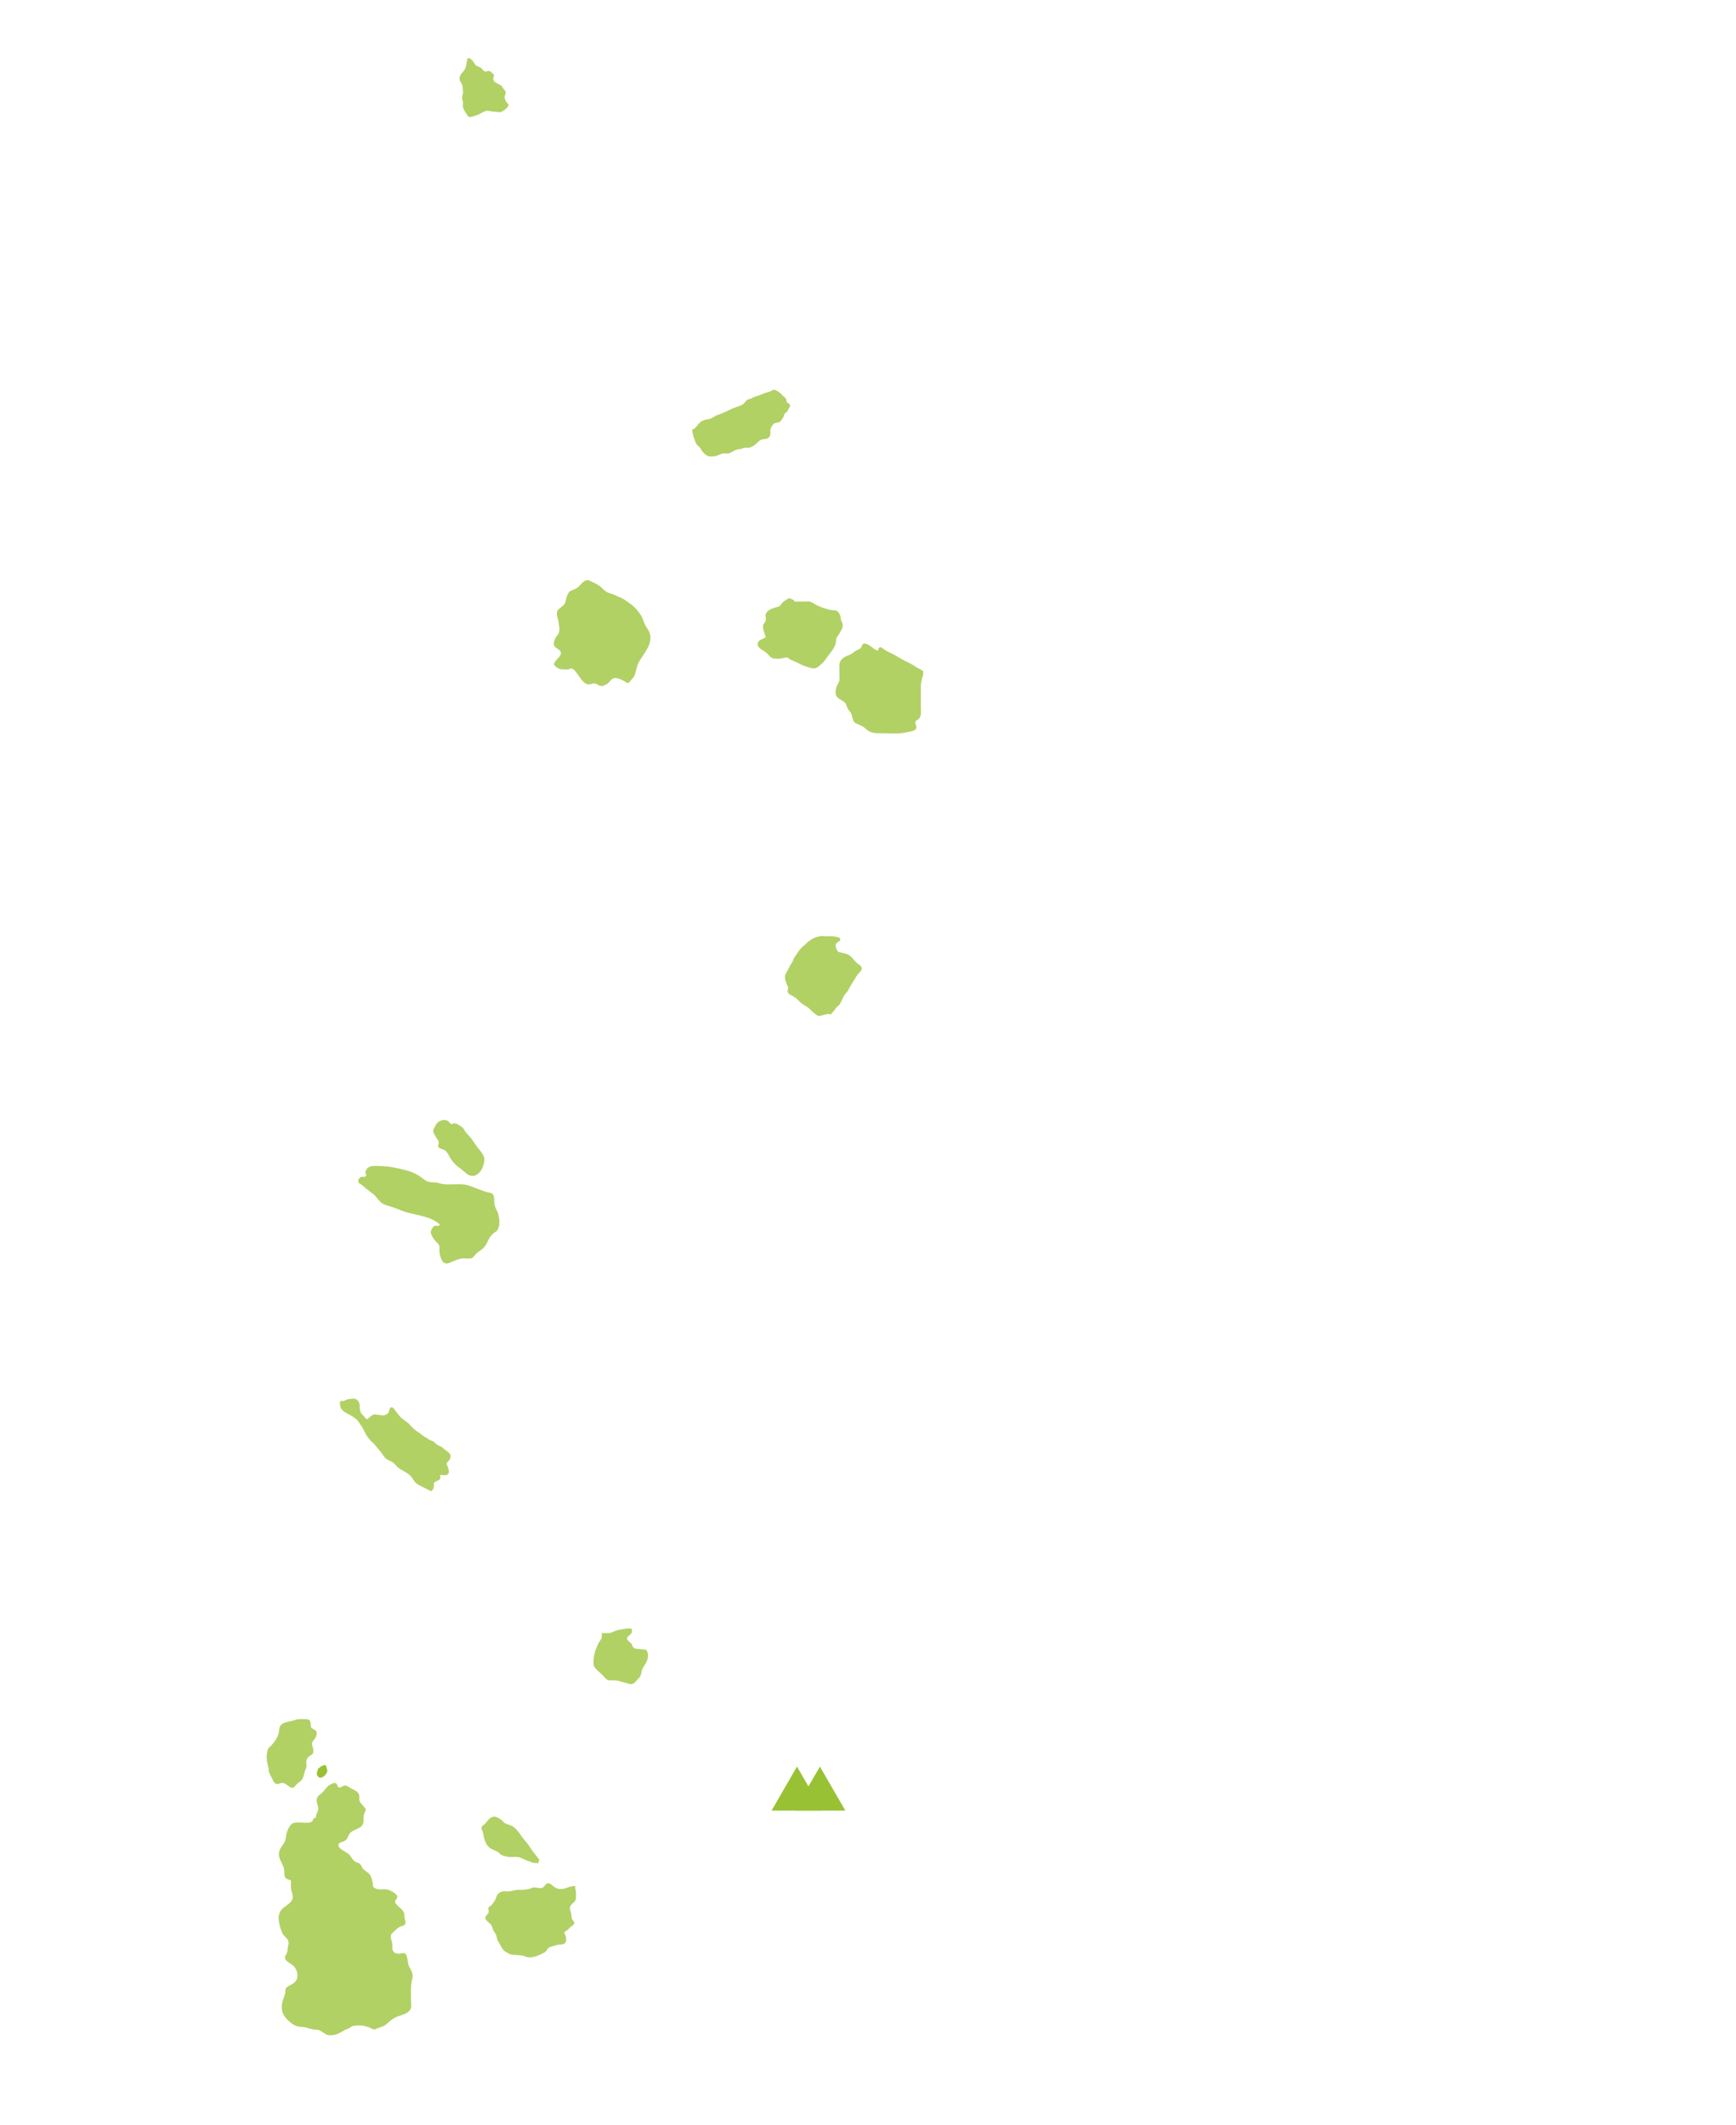 <?xml version="1.0" encoding="utf-8"?>
<!-- Generator: Adobe Illustrator 24.1.0, SVG Export Plug-In . SVG Version: 6.00 Build 0)  -->
<svg version="1.1" id="Layer_1" xmlns="http://www.w3.org/2000/svg" xmlns:xlink="http://www.w3.org/1999/xlink" x="0px" y="0px"
	 viewBox="0 0 683 836" style="enable-background:new 0 0 683 836;" xml:space="preserve">
<style type="text/css">
	.st0{opacity:0.76;}
	.st1{fill:#98C234;}
</style>
<g id="Locatie_7">
	<g class="st0">
		<path class="st1" d="M211.59,733.23c-0.24-0.26-0.53-0.35-0.89-0.28c-0.71-0.03-1.38-0.21-2.02-0.53
			c-0.65-0.26-1.44-0.44-2.08-0.75c-1.05-0.5-2.03-1.03-3.24-1.13c-1.42-0.12-2.83,0.2-4.23-0.2c-0.62-0.18-1.46-0.31-2-0.66
			c-0.36-0.23-0.6-0.58-0.94-0.84c-0.76-0.58-1.73-0.93-2.59-1.33c-1.43-0.66-2.18-1.75-2.76-3.2c-0.49-1.22-0.57-2.53-0.94-3.78
			c-0.13-0.46-0.55-1.05-0.49-1.52c0.07-0.61,1.05-1.13,1.43-1.52c0.78-0.82,1.35-1.9,2.38-2.46c1.33-0.72,2.34-0.14,3.54,0.56
			c0.58,0.34,0.92,0.82,1.4,1.28c0.63,0.59,1.46,0.82,2.27,1.08c1.4,0.45,2.19,1.15,3.16,2.27c0.89,1.03,1.53,2.18,2.39,3.22
			c0.95,1.16,1.88,2.12,2.64,3.42c0.81,1.37,1.91,2.54,2.84,3.84c0.2,0.27,0.64,0.69,0.68,1.04
			C212.2,732.3,211.59,732.63,211.59,733.23"/>
	</g>
	<g class="st0">
		<path class="st1" d="M226.34,741.99c-1.73-0.16-3.58,0.99-5.32,1.16c-1.94,0.19-2.91-0.8-4.31-1.88c-0.53-0.41-0.8-0.47-1.4-0.27
			c-0.81,0.27-0.85,0.75-1.39,1.31c-1.15,1.17-3.02-0.15-4.49,0.33c-0.52,0.17-0.86,0.44-1.43,0.53c-0.9,0.14-1.77,0.31-2.69,0.3
			c-1.48-0.01-2.61-0.01-4.03,0.45c-1.15,0.38-2.44-0.09-3.63,0.2c-0.56,0.14-1.19,0.48-1.61,0.87c-0.91,0.84-0.76,1.99-1.46,2.86
			c-0.39,0.49-0.7,1.08-1.09,1.55c-0.38,0.46-1.15,0.53-1.33,1.18c-0.12,0.42,0.1,0.89,0.11,1.33c0.02,0.72-0.18,0.87-0.67,1.38
			c-1.87,1.92,0.8,2.66,1.72,4.1c0.41,0.64,0.46,1.34,0.77,2.01c0.34,0.71,0.88,1.14,1.12,1.89c0.23,0.73,0.35,1.54,0.66,2.26
			c0.28,0.64,0.77,1.13,1.05,1.76c0.61,1.37,1.34,2.29,2.73,2.96c0.38,0.18,0.78,0.49,1.18,0.61c0.63,0.19,1.42,0.09,2.08,0.21
			c0.69,0.12,1.28,0.1,1.96,0.14c0.75,0.04,1.48,0.35,2.18,0.61c1.69,0.62,4.03-0.18,5.62-0.96c0.92-0.45,1.86-0.7,2.41-1.64
			c0.56-0.97,0.95-1.2,2.06-1.48c0.8-0.2,1.53-0.56,2.35-0.67c0.7-0.09,1.65-0.05,2.32-0.34c1.58-0.68,0.84-3.37,0.13-4.39
			c0.33-0.5,0.98-0.77,1.42-1.18c0.43-0.4,0.75-0.82,1.22-1.17c0.49-0.36,1.34-0.76,1.36-1.51c0.01-0.54-0.63-1.02-0.84-1.46
			c-0.37-0.76-0.21-1.59-0.42-2.38c-0.14-0.53-0.44-1.38-0.47-1.91c-0.04-0.93,0.8-1.71,1.45-2.25c0.71-0.59,0.94-1.13,0.95-2.06
			c0.01-0.68,0.04-1.39,0-2.07c-0.03-0.64-0.32-1.11-0.3-1.78"/>
	</g>
</g>
<g id="Locatie_5">
	<g class="st0">
		<path class="st1" d="M124.3,715.04c-0.12-1.09,0.73-2.04,0.89-3.1c0.19-1.24-0.64-2.41-0.6-3.71c0.05-1.82,1.54-2.17,2.57-3.36
			c0.89-1.03,1.57-2.22,2.84-2.84c0.79-0.38,1.89-1.06,2.52-0.13c0.39,0.58,0.13,1.16,0.95,1.31c0.58,0.1,1.09-0.42,1.58-0.62
			c1.33-0.54,2.09,0.48,3.17,1.04c1.02,0.54,2.31,0.98,2.88,2.05c0.47,0.87,0.16,1.65,0.29,2.55c0.14,0.98,1.35,1.88,1.93,2.71
			c0.16,0.22,0.56,0.63,0.59,0.91c0.04,0.44-0.51,1.29-0.65,1.75c-0.33,1.05-0.12,1.92-0.23,3.02c-0.33,3.31-4.51,2.68-5.77,5.21
			c-0.64,1.3-0.6,1.88-2.03,2.58c-0.47,0.23-1.43,0.37-1.79,0.74c-0.57,0.57-0.15,1.51,0.35,1.97c0.83,0.79,2.05,1.38,3.02,2.01
			c1.41,0.91,1.59,2.52,3.08,3.36c0.71,0.4,1.29,0.3,1.86,0.95c0.49,0.55,0.63,1.29,1.14,1.83c0.91,0.97,2.35,1.5,2.97,2.77
			c0.42,0.87,0.55,1.93,0.78,2.84c0.1,0.4,0.06,0.72,0.13,1.11c0.15,0.83,1.19,1.09,1.92,1.22c1.48,0.25,2.97-0.24,4.36,0.36
			c1.06,0.46,2.17,1.02,2.95,1.91c1.08,1.21-0.66,1.63-0.54,2.85c0.04,0.42,0.73,1.08,1.02,1.39c0.59,0.63,1.32,1.11,1.86,1.79
			c0.72,0.9,0.78,1.55,0.8,2.65c0.01,0.87,0.67,1.85,0.27,2.73c-0.39,0.86-1.76,0.84-2.48,1.32c-0.88,0.58-1.65,1.47-2.46,2.16
			c-1.03,0.87-0.8,1.94-0.39,3.18c0.34,1.04,0.28,1.89,0.3,2.99c0.03,1.54,1.5,2.26,2.91,2.04c1.31-0.21,2.26-0.65,2.75,1.06
			c0.29,1.01,0.35,2.05,0.6,3.07c0.33,1.34,1.28,2.41,1.62,3.75c0.28,1.09-0.12,2.25-0.34,3.31c-0.26,1.27-0.24,2.46-0.24,3.77
			c0,1.11,0,2.22,0,3.33c0,0.91,0.3,2.44-0.05,3.28c-0.98,2.36-4.05,2.52-5.96,3.48c-1.36,0.68-2.47,1.58-3.54,2.63
			c-1,0.98-2.65,1.25-3.93,1.83c-0.49,0.22-0.62,0.36-1.15,0.28c-0.73-0.12-1.43-0.72-2.17-0.92c-1.1-0.3-2.04-0.63-3.17-0.62
			c-1.07,0.01-2.08-0.02-3.1,0.31c-0.49,0.16-0.63,0.38-1.07,0.65c-0.66,0.4-1.41,0.51-2.08,0.93c-1.97,1.26-3.91,2.26-6.29,1.88
			c-1.18-0.18-2.1-1.14-3.12-1.69c-1.09-0.59-1.96-0.31-3.1-0.56c-1.27-0.28-2.51-0.82-3.83-0.9c-1.51-0.1-2.57-0.22-3.87-1.09
			c-1.8-1.21-3.85-3.11-4.25-5.35c-0.18-1.02-0.15-2.55,0.12-3.53c0.36-1.29,1.03-2.53,1.13-3.88c0.06-0.79-0.09-1.2,0.62-1.79
			c0.71-0.59,1.65-0.97,2.42-1.47c1.06-0.69,1.65-1.55,1.71-2.83c0.06-1.33-0.19-2.33-0.96-3.43s-1.97-1.62-2.99-2.43
			c-0.43-0.34-0.83-0.78-0.93-1.35c-0.12-0.67,0.3-1.06,0.6-1.65c0.35-0.69,0.44-1.24,0.47-2c0.02-0.65,0.24-1.18,0.33-1.82
			c0.23-1.48-0.64-2.2-1.61-3.17c-1.01-1.02-1.34-2.42-1.74-3.78c-0.65-2.24-0.99-4.81,0.66-6.69c1.37-1.57,4.59-2.69,4.35-5.11
			c-0.14-1.39-0.74-2.56-0.73-4c0-0.49,0.01-0.98,0.04-1.47c0.06-0.75,0.16-0.82-0.79-1.11c-1.1-0.33-1.66-0.65-1.8-1.92
			c-0.13-1.09,0.07-1.96-0.33-3c-0.92-2.39-2.54-4.18-1.49-6.83c0.46-1.17,1.4-2.05,1.93-3.16s0.48-2.51,0.84-3.69
			c0.32-1.03,1.04-2.63,1.92-3.33c0.98-0.78,2.57-0.6,3.75-0.59c1.59,0,4.54,0.7,4.81-1.58"/>
	</g>
	<g>
		<path class="st1" d="M125.81,695.47c-0.04-0.5,0.9-0.7,1.28-0.89c0.99-0.5,1.2-0.11,1.42,0.89c0.13,0.58,0.41,1.06,0.2,1.63
			c-0.14,0.37-0.46,0.81-0.69,1.13c-0.35,0.47-0.9,0.82-1.45,1.03c-0.8,0.3-1.23,0-1.65-0.65s-0.31-0.96-0.11-1.65
			c0.15-0.5,0.26-1.21,0.75-1.5"/>
	</g>
</g>
<g id="Locatie_4">
	<g class="st0">
		<path class="st1" d="M133.74,551.67c0.03,1.13,0.07,1.98,0.81,2.91c0.69,0.87,1.96,1.47,2.94,1.96c1.17,0.59,2.02,1.21,2.98,2.09
			c0.59,0.53,0.82,1.15,1.28,1.77c0.36,0.49,0.71,0.92,0.99,1.46c0.5,0.97,0.97,2.01,1.55,2.93c0.44,0.69,0.97,1.35,1.5,1.97
			c0.39,0.46,0.91,0.75,1.3,1.19c0.97,1.09,1.87,2.29,2.82,3.41c0.78,0.91,1.34,2.18,2.39,2.79c0.93,0.55,2.08,0.91,2.87,1.67
			c0.53,0.51,0.86,1.1,1.47,1.56c0.77,0.59,1.64,1.04,2.47,1.54c1.07,0.65,1.91,1.05,2.71,2.07c0.66,0.84,1.15,1.9,1.99,2.58
			c0.57,0.46,1.31,0.83,1.96,1.15c1.03,0.51,2.06,1,3.05,1.57c0.66,0.38,0.91,0.48,1.42-0.25c0.29-0.42,0.42-0.96,0.48-1.47
			c0.03-0.34-0.12-0.79,0.01-1.12c0.15-0.38,0.97-0.69,1.31-0.88c0.28-0.16,0.65-0.28,0.88-0.5c0.54-0.52,0.26-1.09,0.21-1.71
			c0.46-0.29,1.51,0.07,2.09,0c1-0.13,1.51-0.74,1.37-1.68c-0.09-0.59-0.26-1.17-0.46-1.73c-0.13-0.35-0.45-0.77-0.39-1.15
			c0.09-0.6,0.93-1.13,1.21-1.67c0.18-0.35,0.38-0.95,0.35-1.36c-0.1-1.18-1.67-1.95-2.47-2.61c-0.41-0.34-0.85-0.81-1.31-1.05
			c-0.74-0.38-1.27-0.45-1.93-1.04c-0.41-0.36-0.73-0.8-1.22-1.04c-0.56-0.27-1.11-0.42-1.63-0.76c-1.07-0.7-2.19-1.26-3.17-2.1
			c-0.6-0.52-1.29-0.88-1.92-1.36c-0.54-0.4-0.96-0.9-1.5-1.31c-0.56-0.42-0.89-1.06-1.42-1.52c-0.67-0.58-1.39-1.05-2.1-1.56
			c-1.08-0.78-2.06-2.11-2.87-3.16c-0.36-0.47-0.78-1.21-1.29-1.51c-0.72-0.41-1.11,0.26-1.33,0.96c-0.16,0.52-0.05,0.78-0.43,1.19
			c-0.35,0.38-1.1,0.82-1.62,0.93c-0.62,0.13-1.15-0.15-1.77-0.17c-0.49-0.01-0.77-0.03-1.23-0.14c-0.92-0.22-1.54,0.08-2.24,0.65
			c-0.21,0.17-1.12,1.14-1.46,1.14c-0.4,0-0.98-0.95-1.28-1.23c-0.71-0.65-1.03-1-1.35-1.89c-0.2-0.54-0.2-0.91-0.22-1.5
			c-0.03-1.03-0.05-1.94-0.79-2.74c-1.06-1.15-2.79-0.58-4.08-0.4c-0.56,0.08-0.9,0.44-1.42,0.57c-0.35,0.08-0.88,0.01-1.24,0.02"/>
	</g>
</g>
<g id="Kringel_3">
	<g class="st0">
		<path class="st1" d="M106.07,687.32c1.94-1.76,3.66-4.24,3.79-6.88c0.17-3.27,3.79-2.85,6.18-3.79c1.33-0.53,2.72-0.3,4.14-0.33
			c1.65-0.04,2.04,0.64,2.07,2.24c0.02,1.24,0.41,1.37,1.38,1.85c1.91,0.96,0.68,3.19-0.32,4.32c-0.8,0.91-0.62,1.47-0.29,2.61
			c0.27,0.92,0.57,1.93-0.12,2.73c-0.51,0.59-1.32,0.73-1.79,1.35c-0.43,0.56-0.58,1.25-0.6,1.93c-0.02,0.58,0.13,1.24,0.03,1.82
			c-0.08,0.51-0.36,0.95-0.53,1.43c-0.44,1.22-0.59,3.13-1.56,3.94c-0.68,0.56-1.37,0.99-1.97,1.67c-0.55,0.62-0.86,1.33-1.81,1.06
			c-1.23-0.35-2.11-1.69-3.42-1.84c-0.8-0.1-1.61,0.53-2.35,0.4c-0.79-0.13-1.27-0.85-1.55-1.52c-0.48-1.17-1.41-2.42-1.64-3.68
			c-0.04-0.22,0.04-0.49,0.03-0.71c-0.02-0.44-0.19-0.64-0.28-1.04c-0.09-0.41-0.14-0.79-0.25-1.2
			C104.81,692.11,104.65,688.35,106.07,687.32"/>
	</g>
	<g class="st0">
		<path class="st1" d="M236.75,642.45c0.92,0,1.88,0.08,2.8,0.01c0.7-0.05,1.3-0.31,1.93-0.61c0.81-0.38,1.63-0.59,2.51-0.75
			c1.08-0.2,2.28-0.41,3.37-0.44c0.35-0.01,0.8-0.09,1.08,0.16c0.39,0.35,0.19,1.29-0.01,1.66c-0.35,0.63-1.05,0.91-1.47,1.48
			c-0.58,0.79-0.19,1.15,0.45,1.75c0.4,0.37,0.93,0.76,1.21,1.23c0.14,0.24,0.14,0.57,0.28,0.81c0.34,0.59,0.78,0.77,1.45,0.87
			c0.81,0.12,1.62,0.14,2.42,0.28c0.63,0.11,1.2-0.14,1.63,0.38c0.7,0.85,0.6,2.83,0.26,3.81c-0.43,1.22-1.29,2.2-1.85,3.33
			c-0.47,0.93-0.45,2.04-0.84,2.98c-0.24,0.57-0.74,0.83-1.13,1.27c-0.47,0.52-0.72,1.07-1.33,1.46c-1.34,0.87-2.03,0.22-3.33-0.08
			c-1.07-0.25-2.1-0.54-3.17-0.82c-0.87-0.23-1.79-0.15-2.69-0.14c-1.26,0.02-1.86-0.42-2.68-1.42c-0.74-0.9-1.66-1.62-2.48-2.43
			c-0.93-0.91-1.62-1.42-1.65-2.81c-0.03-1.21,0.02-2.25,0.3-3.41c0.17-0.7,0.28-1.42,0.58-2.08c0.33-0.74,0.61-1.62,0.97-2.32
			c0.52-1.01,1.64-2.05,1.42-3.31"/>
	</g>
	<polygon class="st1" points="313.56,694.98 303.56,712.3 323.55,712.3 	"/>
	<polygon class="st1" points="322.58,694.98 312.58,712.3 332.58,712.3 	"/>
	<g class="st0">
		<path class="st1" d="M272.66,168.8c0.63,0.04,1.53-1.21,1.9-1.68c0.76-0.98,1.42-1.52,2.63-1.92c0.65-0.22,1.29-0.24,1.94-0.38
			c1.15-0.24,2.02-1.22,3.16-1.57c1.69-0.51,3.24-1.23,4.79-2.04c1-0.52,1.98-0.8,3.01-1.22c0.65-0.26,1.43-0.43,2.01-0.8
			c0.89-0.58,1.42-1.82,2.48-2.18c0.3-0.1,0.59-0.06,0.89-0.19c0.45-0.19,0.7-0.48,1.2-0.63c1.46-0.42,2.82-1,4.24-1.54
			c0.64-0.24,1.27-0.36,1.91-0.56c0.54-0.17,1.07-0.67,1.63-0.74c0.73-0.09,1.69,0.7,2.31,1.15c0.4,0.29,0.71,0.66,1.05,1.01
			c0.49,0.5,1.16,0.87,1.47,1.5c0.18,0.37,0.08,0.97,0.33,1.28c0.17,0.21,0.37,0.22,0.58,0.36c1.16,0.77,0.48,1.35,0,2.28
			c-0.14,0.27-0.19,0.58-0.38,0.84c-0.35,0.47-0.9,0.66-1.2,1.16c-0.25,0.43-0.19,0.91-0.45,1.34c-0.18,0.29-0.44,0.58-0.63,0.87
			c-0.73,1.14-0.96,0.93-2.2,1.19c-0.78,0.16-1.18,0.61-1.57,1.23c-0.45,0.72-0.68,1.22-0.68,2.04c-0.01,0.84,0.17,1.65-0.43,2.34
			c-0.53,0.61-1.34,0.77-2.12,0.83c-0.85,0.06-1.32,0.25-1.97,0.84c-1.14,1.03-2.39,2.36-4.01,2.55c-0.63,0.07-1.27-0.15-1.89,0.03
			c-0.76,0.22-0.96,0.5-1.81,0.51c-0.48,0.01-0.82,0.12-1.27,0.28c-0.96,0.34-1.86,1.14-2.84,1.37c-0.72,0.17-1.47-0.08-2.19,0.03
			c-0.93,0.14-1.78,0.67-2.67,0.94c-0.86,0.26-1.87,0.29-2.77,0.22c-1.11-0.09-2.12-1.17-2.8-1.96c-0.32-0.38-0.42-0.75-0.68-1.15
			c-0.35-0.52-0.91-0.88-1.32-1.35c-0.45-0.52-0.64-0.96-0.85-1.59c-0.44-1.34-1.12-2.98-1.1-4.38"/>
	</g>
	<g class="st0">
		<path class="st1" d="M236.13,230.68c-0.87-0.65-1.88-1.18-2.86-1.62c-1.02-0.45-1.68-1.15-2.86-0.69c-1,0.39-1.75,1.36-2.45,2.12
			c-0.75,0.81-1.65,1.22-2.64,1.64c-0.3,0.13-0.8,0.26-1.06,0.43c-0.41,0.26-0.7,0.91-0.94,1.34c-0.6,1.09-0.58,2.4-1.12,3.49
			c-0.56,1.13-1.9,1.66-2.68,2.58c-0.73,0.86-0.37,2.51-0.04,3.47c0.32,0.91,0.26,1.75,0.46,2.68c0.21,0.96,0.22,1.79-0.06,2.74
			c-0.29,0.95-1.03,1.35-1.41,2.23c-0.35,0.82-0.79,1.84-0.51,2.74c0.43,1.37,2.55,1.45,2.73,3.06c0.11,0.98-1.09,1.93-1.68,2.63
			c-0.32,0.38-0.74,0.9-0.93,1.37c-0.25,0.62-0.01,0.81,0.47,1.26c1.18,1.13,2.25,1.19,3.81,1.19c0.39,0,0.82,0.06,1.2,0.02
			c0.38-0.05,0.79-0.37,1.15-0.37c1.17-0.01,2.37,2.03,2.95,2.84c1.05,1.47,2.48,3.83,4.51,3.37c0.59-0.13,1.39-0.41,1.97-0.31
			c0.45,0.08,0.85,0.4,1.25,0.62c1.25,0.66,2,0.35,3.22-0.3c0.92-0.49,1.26-1.19,1.95-1.86c1-0.96,2.32-0.61,3.43-0.15
			c0.46,0.19,0.94,0.38,1.38,0.61c0.43,0.22,1.09,0.87,1.56,0.89c0.54,0.02,0.89-0.66,1.25-1.05c0.54-0.6,1.15-1.14,1.46-1.9
			c0.71-1.75,0.78-3.65,1.71-5.29c1.96-3.46,5.73-7.26,4.2-11.6c-0.36-1.01-1.05-1.76-1.56-2.69c-0.59-1.08-0.91-2.3-1.44-3.41
			c-0.51-1.05-1.45-2.24-2.23-3.14c-0.78-0.92-1.88-1.8-2.87-2.48c-0.95-0.65-1.84-1.36-2.88-1.83c-0.91-0.42-1.84-0.81-2.75-1.24
			c-0.94-0.45-2.02-0.62-2.94-1.1C237.85,232.41,236.96,231.49,236.13,230.68"/>
	</g>
	<g class="st0">
		<path class="st1" d="M363.23,264.04c-0.8-0.68-1.94-1.03-2.82-1.63c-0.82-0.55-1.54-1.02-2.46-1.46
			c-2.01-0.96-3.86-2.01-5.72-3.12c-1.19-0.71-2.55-1.21-3.72-1.91c-1.37-0.82-2.59-2.47-3.03-0.03c-1.33-0.02-2.46-1.48-3.51-2.03
			c-0.34-0.18-1.04-0.58-1.42-0.65c-1.33-0.24-1.25,0.67-1.79,1.51c-0.56,0.86-1.41,0.83-2.28,1.41c-0.86,0.57-1.34,1.21-2.38,1.57
			c-2.32,0.82-3.8,1.77-3.86,4.14c-0.03,1.34,0.02,2.69,0.02,4.04c0,0.48,0.08,1.01,0.04,1.49c-0.09,0.9-0.66,1.58-1.01,2.41
			c-0.43,1.01-0.69,2.38-0.44,3.45c0.4,1.75,2.47,2.02,3.6,3.24c0.6,0.65,0.62,1.5,1.02,2.24c0.41,0.76,1.1,1.32,1.46,2.1
			c0.57,1.22,0.34,3,1.81,3.76c0.97,0.51,1.94,0.7,2.88,1.35c0.59,0.4,1.04,0.9,1.6,1.32c1.78,1.34,3.64,1.23,5.88,1.22
			c2.95-0.01,6.34,0.39,9.21-0.3c1.02-0.24,2.74-0.4,3.6-0.99c1.68-1.14-0.55-2.4,0.5-3.59c0.29-0.33,0.81-0.49,1.12-0.84
			c0.55-0.61,0.74-1.25,0.78-2.03c0.03-0.81-0.03-1.64-0.03-2.45c0-1.25,0-2.5,0-3.75c0-1.46,0.02-2.92,0-4.38
			c-0.02-1.68,0.51-3.25,0.95-4.87"/>
	</g>
	<g class="st0">
		<path class="st1" d="M312.51,236.66c0.03-0.63-0.61-0.73-1.05-0.96c-0.68-0.35-0.76-0.46-1.46-0.12
			c-0.87,0.42-1.68,0.96-2.32,1.69c-0.29,0.33-0.51,0.83-0.84,1.1c-0.49,0.4-1.1,0.41-1.67,0.59c-1.38,0.41-3,0.95-3.74,2.29
			c-0.6,1.09,0.08,1.69-0.15,2.78c-0.17,0.82-0.95,1.25-1.07,2.13c-0.18,1.27,0.56,2.65,0.83,3.87c0.08,0.38,0.31,0.19,0.16,0.68
			c-0.06,0.21-1.35,0.72-1.33,0.71c-0.9,0.41-1.57,0.69-1.74,1.78c-0.29,1.84,2.08,2.49,3.21,3.46c0.65,0.55,1.14,1.25,1.79,1.79
			c0.97,0.81,1.98,0.68,3.16,0.69c1.09,0.01,2.01-0.4,3.03-0.48c0.9-0.07,1.17,0.65,2.06,1.02c1.14,0.48,2.14,0.92,3.25,1.48
			c1.23,0.62,2.58,1.15,3.91,1.5c0.98,0.26,1.87,0.48,2.8,0.01c0.7-0.35,1.21-0.93,1.8-1.42c1.41-1.18,2.28-2.84,3.44-4.25
			c0.92-1.11,1.79-2.42,2.2-3.83c0.18-0.62,0.07-1.39,0.27-1.95c0.26-0.75,1.01-1.55,1.39-2.29c0.59-1.12,1.33-2.14,1.06-3.49
			c-0.12-0.59-0.52-1.08-0.65-1.68c-0.16-0.75-0.03-1.2-0.4-1.9c-0.33-0.63-0.68-1.38-1.4-1.62c-0.79-0.26-1.73-0.13-2.56-0.33
			c-1.86-0.46-3.46-0.98-5.2-1.84c-0.94-0.46-1.83-1.29-2.88-1.43c-0.65-0.08-1.38,0.03-2.04,0.03c-1.17,0-2.34,0-3.5,0"/>
	</g>
	<g class="st0">
		<path class="st1" d="M183.75,45.13c-0.63-0.99-1.42-1.95-1.63-3.13c-0.11-0.6,0.06-1.15,0.02-1.76c-0.04-0.64-0.37-1.26-0.35-1.89
			c0.02-0.6,0.34-1.19,0.39-1.8c0.04-0.55-0.1-1.02-0.12-1.56c-0.04-0.96-0.07-1.54-0.6-2.35c-0.71-1.09-0.93-1.89-0.28-3.14
			c0.44-0.84,1.23-1.37,1.68-2.21c0.65-1.21,0.65-2.32,0.89-3.64c0.12-0.67,0.34-1.03,1.12-0.64c0.6,0.3,1.14,0.92,1.5,1.46
			c0.24,0.36,0.4,0.77,0.71,1.07c0.47,0.45,1.19,0.7,1.77,0.97c0.79,0.37,0.9,0.85,1.5,1.38c0.72,0.65,1.47-0.15,2.22,0.08
			c0.31,0.1,0.64,0.37,0.87,0.61c0.2,0.2,0.61,0.46,0.77,0.69c0.39,0.54-0.14,1.06-0.17,1.6c-0.03,0.57,0.34,1.18,0.76,1.49
			c0.8,0.58,2.07,0.9,2.71,1.68c0.32,0.39,0.47,0.88,0.84,1.24c0.69,0.69,0.78,0.97,0.42,1.94c-0.28,0.75-0.41,0.95-0.1,1.74
			c0.19,0.48,0.44,1.2,0.84,1.55c0.43,0.39,0.8,0.38,0.46,1.12c-0.28,0.6-0.89,1.2-1.41,1.56c-0.53,0.36-1.15,0.84-1.81,0.93
			c-0.52,0.07-1.03-0.12-1.54-0.14c-0.87-0.04-1.67-0.07-2.52-0.28c-0.56-0.13-0.88-0.22-1.42-0.08c-1.38,0.35-2.44,1.36-3.85,1.74
			c-0.78,0.21-2.83,1.29-3.39,0.22"/>
	</g>
	<g class="st0">
		<path class="st1" d="M327,399.18c-0.92-0.63-2.43,0-3.42,0.23c-0.35,0.08-0.73,0.24-1.09,0.27c-1,0.08-1.6-0.68-2.32-1.22
			c-0.65-0.49-1.1-1.02-1.67-1.6c-0.54-0.54-1.24-0.9-1.89-1.3c-1.03-0.63-1.72-1.13-2.51-2.03c-0.65-0.74-1.52-1.29-2.38-1.76
			c-0.66-0.35-1.6-0.73-1.79-1.57c-0.2-0.88,0.43-1.33-0.01-2.2c-0.63-1.25-1.54-3.36-0.87-4.79c0.23-0.48,0.58-0.91,0.83-1.4
			c0.29-0.55,0.51-1.07,0.77-1.63c0.28-0.59,0.74-1.13,1.07-1.7c0.4-0.7,0.44-1.35,0.94-2.02c1.2-1.61,1.97-3.24,3.64-4.44
			c0.69-0.5,1.18-1.22,1.87-1.73c0.67-0.5,1.63-1.09,2.4-1.4c0.95-0.38,2.42-0.76,3.44-0.62c1.5,0.2,2.94-0.17,4.43,0.19
			c0.65,0.16,2.21,0.19,2.17,1.17c-0.03,0.73-1.38,1.01-1.68,1.67c-0.27,0.6-0.11,1.42,0.14,1.99c0.07,0.16,0.35,0.79,0.51,0.95
			c0.44,0.44,0.75,0.34,1.32,0.48c1.83,0.44,3.23,0.69,4.48,2.24c0.54,0.66,1.14,1.29,1.75,1.88c0.54,0.53,1.47,0.87,1.8,1.62
			c0.45,1.02-0.57,1.92-1.25,2.62c-0.63,0.65-1.09,1.6-1.56,2.37c-0.84,1.39-1.73,2.57-2.38,4.05c-0.3,0.68-0.92,1.13-1.33,1.73
			c-0.65,0.94-1.07,2.05-1.6,3.06c-0.22,0.41-0.34,0.74-0.67,1.08c-0.43,0.43-0.81,0.62-1.2,1.12c-0.26,0.34-0.53,0.71-0.77,1.08
			c-0.34,0.52-0.89,0.85-1.19,1.35"/>
	</g>
</g>
<g id="Locatie_3">
	<g class="st0">
		<path class="st1" d="M193.74,469.71c-0.38-0.5-1.34-0.51-1.89-0.65c-0.8-0.21-1.59-0.51-2.38-0.77c-1.96-0.65-3.8-1.6-5.8-2.1
			c-1.87-0.47-3.85-0.27-5.77-0.27c-1.19,0-2.43,0.12-3.61-0.08c-1.16-0.2-2.2-0.65-3.4-0.69c-0.94-0.03-1.69-0.02-2.58-0.33
			c-1.19-0.43-1.96-1.24-3-1.95c-1.84-1.26-3.63-1.98-5.76-2.54c-3.41-0.89-7.01-1.61-10.53-1.61c-1.82,0-3.8-0.37-4.88,1.43
			c-0.2,0.34-0.4,0.84-0.37,1.22c0.05,0.55,0.78,0.99-0.04,1.46c-0.51,0.29-1.27-0.02-1.84,0.3c-0.66,0.37-1.21,1.27-0.8,2.07
			c0.26,0.5,1.15,0.79,1.58,1.19c0.73,0.68,1.48,1.26,2.25,1.89c0.88,0.73,1.78,1.28,2.58,2.08c0.83,0.84,1.49,1.93,2.4,2.69
			c1.33,1.12,3.33,1.43,4.93,1.98c1,0.34,1.95,0.74,2.92,1.15c2.64,1.1,5.59,1.44,8.32,2.23c1.42,0.42,3.25,0.83,4.51,1.63
			c0.61,0.39,2.1,1.1,2.42,1.72c-0.27,0.7-0.82,0.41-1.35,0.45c-0.88,0.07-0.94,0.02-1.43,0.74c-0.78,1.14-0.97,1.83-0.37,3.07
			c0.51,1.06,1.13,1.89,1.99,2.72c1.16,1.12,1.06,1.51,1.05,3.05c-0.01,1.2,0.22,2.18,0.65,3.31c0.68,1.77,1.62,2.45,3.52,1.64
			c1.32-0.56,2.81-1.31,4.24-1.57c1.16-0.21,2.38-0.03,3.55-0.06c1.52-0.04,2-1.68,3.18-2.5c1.12-0.78,2.04-1.3,2.84-2.43
			c0.78-1.11,1.16-2.33,1.88-3.43c0.37-0.57,0.85-1.06,1.34-1.52c0.4-0.37,1.01-0.6,1.34-0.98c1.73-1.96,1.06-6.09-0.02-8.14
			c-0.54-1.04-0.91-2.02-0.95-3.18c-0.04-1.07,0.09-1.82-0.38-2.84"/>
	</g>
	<g class="st0">
		<path class="st1" d="M177.11,441.97c-0.92-1.37-2.05-1.66-3.58-1.12c-1.24,0.44-1.89,1.19-2.4,2.34
			c-0.35,0.78-0.97,1.46-0.57,2.35c0.26,0.58,0.62,1.17,0.91,1.75c0.43,0.88,1.27,1.39,1.14,2.42c-0.11,0.89-0.61,1.3,0.33,1.98
			c0.56,0.4,1.22,0.37,1.8,0.68c1.43,0.78,2.04,2.81,2.96,4.03c0.94,1.27,1.76,2.13,3.05,3.03c1.06,0.73,1.94,1.6,2.95,2.38
			c2.61,2.01,5.23-0.07,6.23-2.67c0.4-1.03,0.76-2.39,0.6-3.5c-0.18-1.22-1.32-2.63-2.09-3.54c-0.92-1.1-1.65-2.23-2.44-3.41
			c-0.79-1.18-1.77-2.1-2.68-3.17c-0.45-0.52-0.7-1.21-1.15-1.72c-0.46-0.52-1.14-0.9-1.73-1.26c-0.61-0.37-1.82-1.07-2.43-0.28"/>
	</g>
</g>
</svg>

